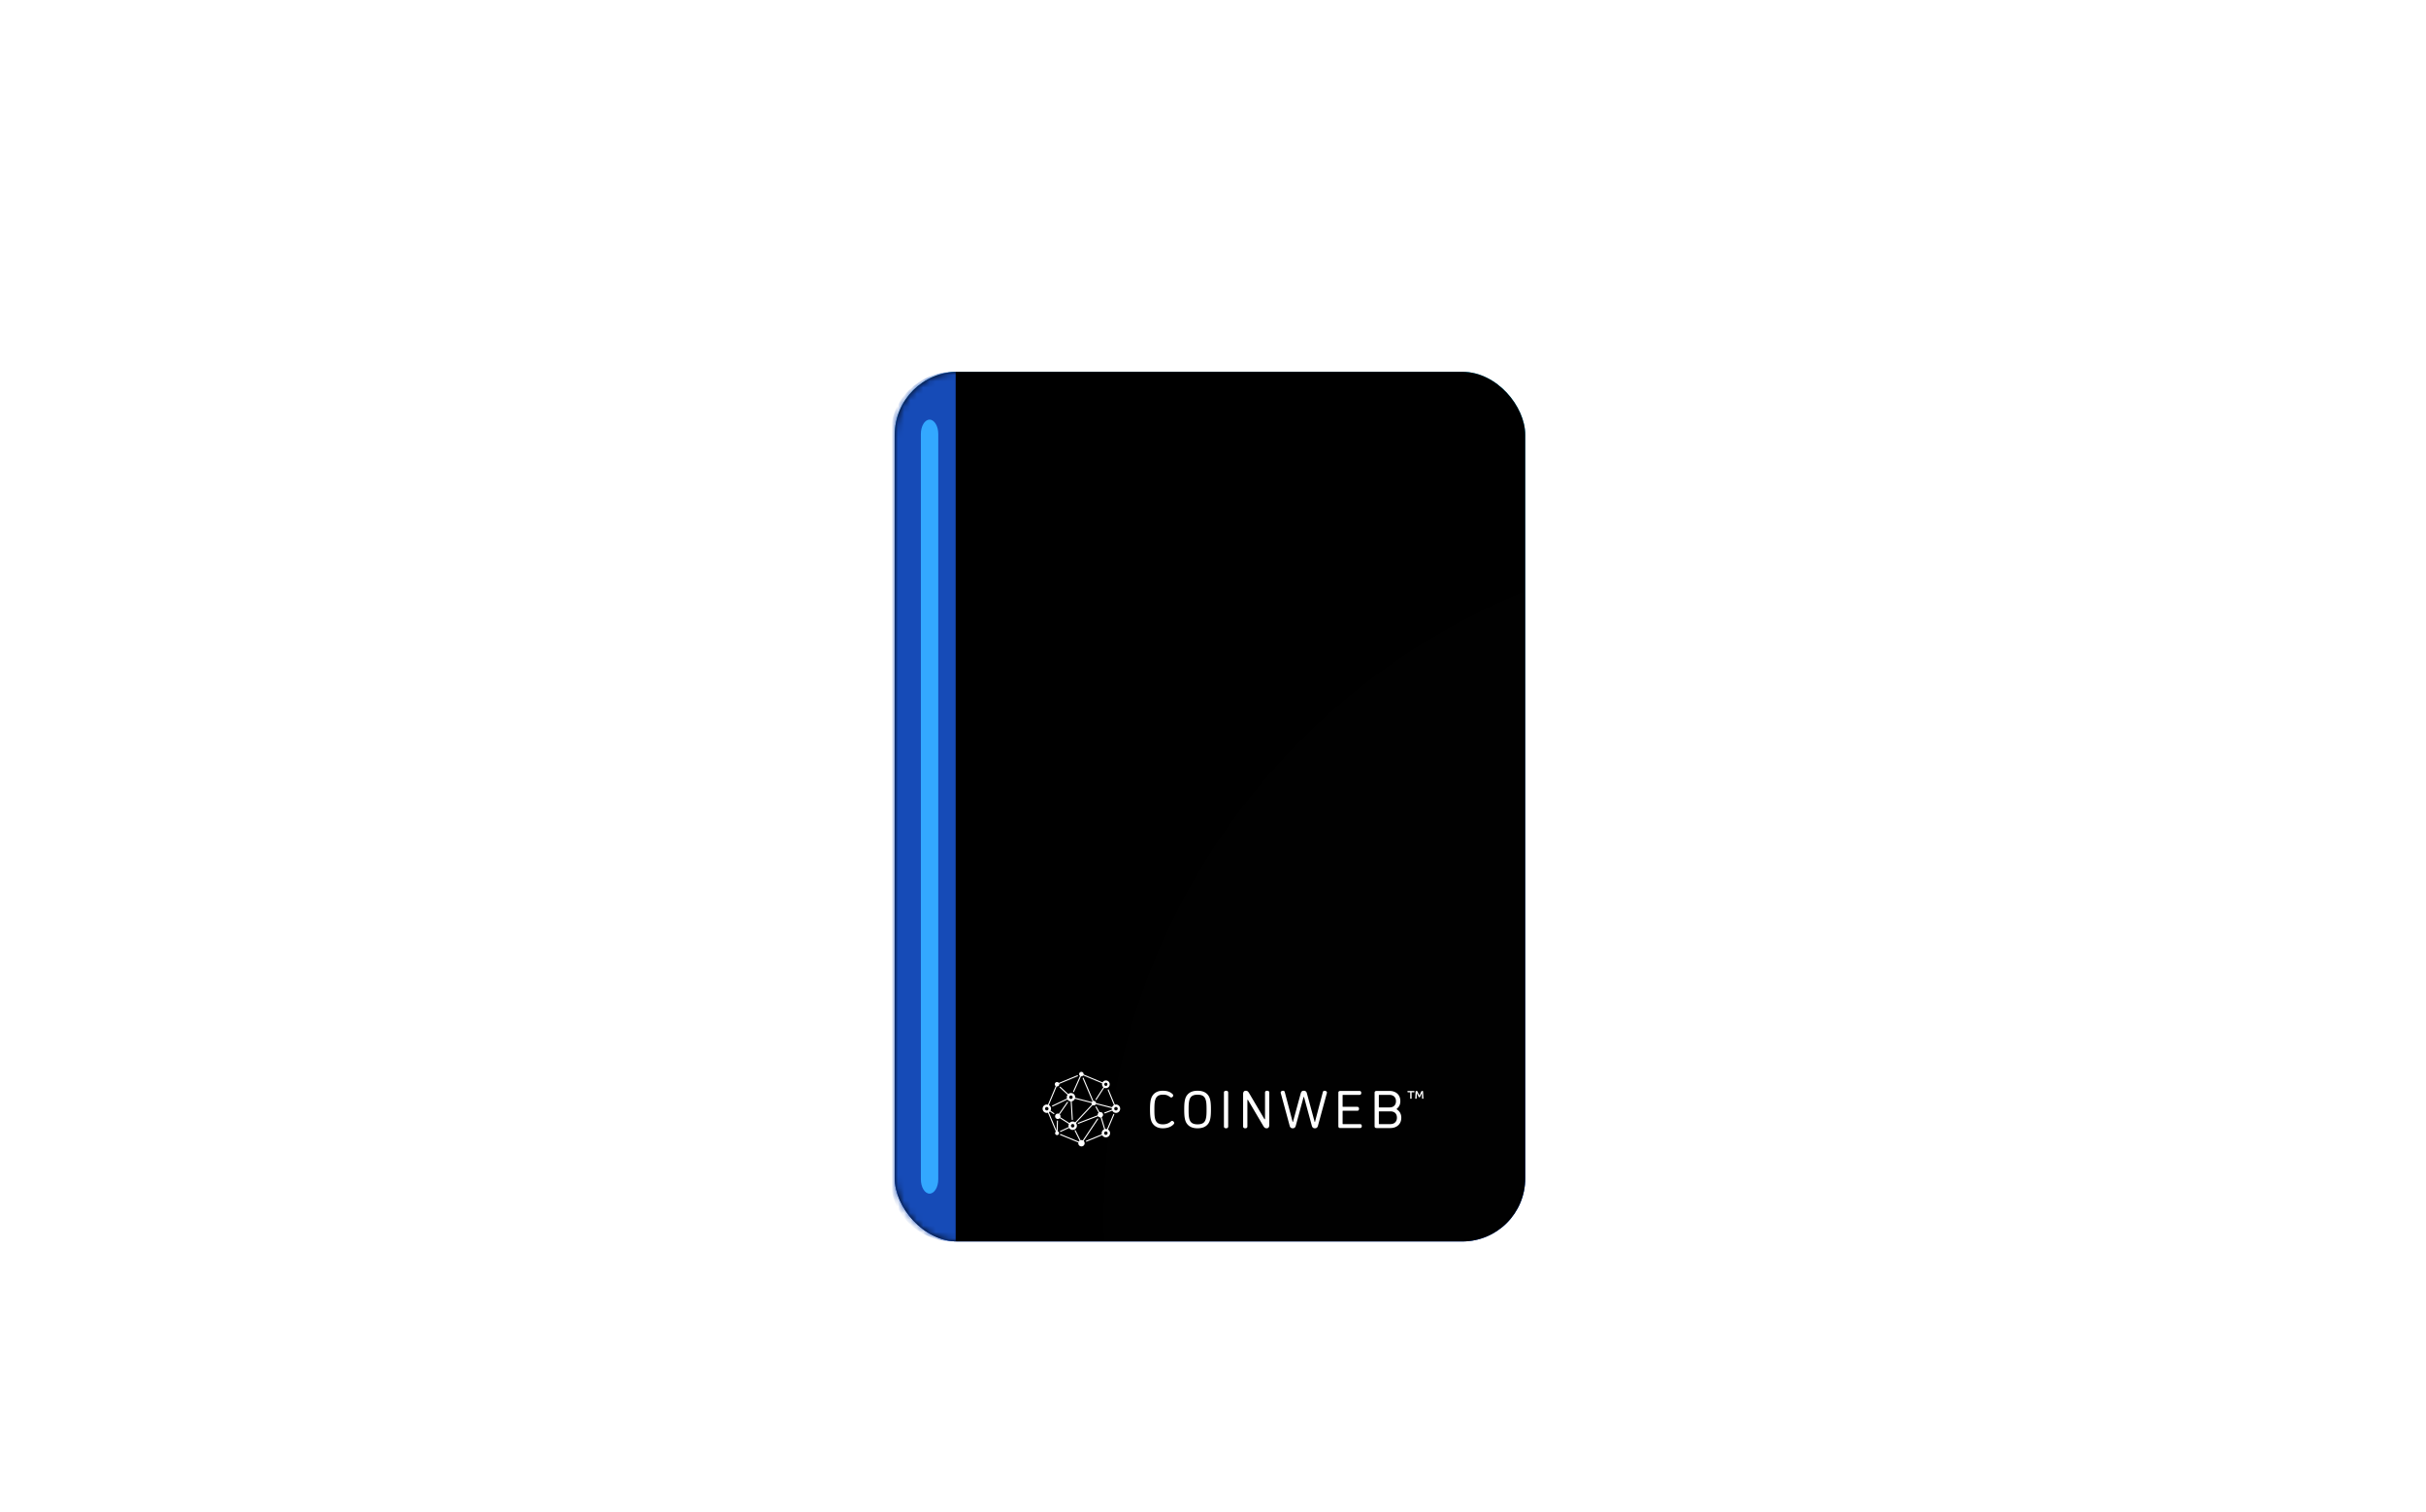 <svg width="385" height="240" viewBox="0 0 385 240" xmlns="http://www.w3.org/2000/svg" xmlns:xlink="http://www.w3.org/1999/xlink">
    <defs>
        <filter x="-46%" y="-27.5%" width="192%" height="166.7%" filterUnits="objectBoundingBox" id="8wig5sap1b">
            <feOffset dy="8" in="SourceAlpha" result="shadowOffsetOuter1"/>
            <feGaussianBlur stdDeviation="4" in="shadowOffsetOuter1" result="shadowBlurOuter1"/>
            <feColorMatrix values="0 0 0 0 0.079 0 0 0 0 0.074 0 0 0 0 0.187 0 0 0 0.605 0" in="shadowBlurOuter1" result="shadowMatrixOuter1"/>
            <feMerge>
                <feMergeNode in="shadowMatrixOuter1"/>
                <feMergeNode in="SourceGraphic"/>
            </feMerge>
        </filter>
        <filter x="-30%" y="-21.7%" width="160%" height="143.5%" filterUnits="objectBoundingBox" id="cj9y0gjj3e">
            <feGaussianBlur stdDeviation="10" in="SourceGraphic"/>
        </filter>
        <filter x="-51.5%" y="-37.3%" width="202.9%" height="174.6%" filterUnits="objectBoundingBox" id="d332794gkg">
            <feGaussianBlur stdDeviation="51.5" in="SourceAlpha" result="shadowBlurInner1"/>
            <feOffset in="shadowBlurInner1" result="shadowOffsetInner1"/>
            <feComposite in="shadowOffsetInner1" in2="SourceAlpha" operator="arithmetic" k2="-1" k3="1" result="shadowInnerInner1"/>
            <feColorMatrix values="0 0 0 0 0.086 0 0 0 0 0.082 0 0 0 0 0.208 0 0 0 0.25 0" in="shadowInnerInner1"/>
        </filter>
        <linearGradient x1="50%" y1="100%" x2="50%" y2="0%" id="bx2oqmapgd">
            <stop stop-color="#074DE3" offset="0%"/>
            <stop stop-color="#11BBF3" offset="100%"/>
        </linearGradient>
        <rect id="13n6r8wr4f" x="0" y="0" width="100.05" height="138" rx="10"/>
        <path d="M4 0h377a4 4 0 0 1 4 4v232a4 4 0 0 1-4 4H4a4 4 0 0 1-4-4V4a4 4 0 0 1 4-4z" id="j49olhmh7a"/>
    </defs>
    <g fill="none" fill-rule="evenodd">
        <mask id="tyke21oh9c" fill="#fff">
            <use xlink:href="#j49olhmh7a"/>
        </mask>
        <g filter="url(#8wig5sap1b)" mask="url(#tyke21oh9c)">
            <g transform="translate(142 51)">
                <rect fill="url(#bx2oqmapgd)" opacity=".496" filter="url(#cj9y0gjj3e)" width="100.05" height="138" rx="10"/>
                <mask id="2shkjk4azh" fill="#fff">
                    <use xlink:href="#13n6r8wr4f"/>
                </mask>
                <use fill="url(#bx2oqmapgd)" xlink:href="#13n6r8wr4f"/>
                <use fill="#000" filter="url(#d332794gkg)" xlink:href="#13n6r8wr4f"/>
                <path d="M9.31 0h.35v138h-.35c-5.523 0-10-4.477-10-10V10c0-5.523 4.477-10 10-10z" fill="#164BB7" mask="url(#2shkjk4azh)"/>
                <path d="M5.52 130.41c-.762 0-1.38-1.018-1.38-2.275V9.865c0-1.257.618-2.275 1.38-2.275.762 0 1.38 1.018 1.38 2.275v118.27c0 1.257-.618 2.275-1.38 2.275z" fill="#33A8FF" fill-rule="nonzero" mask="url(#2shkjk4azh)"/>
                <g fill="#FFF" mask="url(#2shkjk4azh)">
                    <path d="M42.517 120.04c-.558 0-1.2-.161-1.624-.796-.305-.448-.389-1.142-.389-2.182 0-1.033.084-1.735.389-2.192.406-.61 1.04-.786 1.624-.786.592 0 1.075.118 1.447.43.118.103.228.196.228.314 0 .144-.169.33-.321.33-.068 0-.144-.051-.203-.093-.38-.28-.635-.355-1.108-.355-.415 0-.872.076-1.125.567-.212.405-.237 1.031-.237 1.785 0 .761.016 1.379.237 1.793.245.465.667.558 1.108.558.38 0 .837-.076 1.26-.44.068-.067.118-.11.195-.11.16 0 .347.186.347.33 0 .076-.043.144-.11.22-.187.203-.677.626-1.718.626m4.347-1.184c.211.406.626.558 1.184.558.567 0 .99-.152 1.193-.558.229-.448.237-1.083.237-1.793s-.008-1.346-.237-1.785c-.21-.423-.626-.568-1.193-.568-.558 0-.963.145-1.184.568-.22.44-.236 1.074-.236 1.785 0 .71.008 1.353.236 1.793m2.919.398c-.364.541-.947.786-1.735.786-.778 0-1.352-.236-1.725-.786-.347-.509-.39-1.295-.39-2.191 0-.897.043-1.684.39-2.192.373-.55.947-.786 1.725-.786.788 0 1.371.245 1.735.786.347.517.389 1.295.389 2.192 0 .896-.042 1.674-.39 2.19m2.452-4.872c0-.238.177-.296.337-.296.17 0 .34.058.34.296v5.363c0 .237-.17.296-.34.296-.16 0-.337-.06-.337-.296v-5.363zm6.403 4.162c.009.017.033.06.077.06.042 0 .042-.06.042-.094v-4.128c0-.238.169-.296.337-.296.162 0 .339.058.339.296v5.144c0 .32-.144.515-.406.515-.212 0-.356-.05-.55-.38l-2.403-4.078c-.008-.017-.034-.06-.076-.06-.042 0-.042.06-.042.093v4.129c0 .237-.169.296-.339.296-.16 0-.337-.06-.337-.296v-5.144c0-.32.143-.515.405-.515.212 0 .355.05.55.38l2.403 4.078zm6.757-4.07 1.184 4.349c.026.076.034.22.084.22.044 0 .052-.127.077-.22l1.193-4.526c.042-.16.144-.211.254-.211.186 0 .397.092.397.287 0 .025-.008.06-.016.093l-1.414 5.186c-.084.322-.296.39-.481.39-.187 0-.39-.068-.483-.39l-1.21-4.45c-.016-.06-.025-.135-.068-.135-.042 0-.05.076-.068.135l-1.209 4.45c-.093.322-.295.39-.482.39-.186 0-.398-.068-.482-.39l-1.413-5.186a.403.403 0 0 1-.017-.093c0-.195.212-.287.398-.287.11 0 .211.05.253.21l1.193 4.527c.026.093.034.22.077.22.05 0 .058-.144.084-.22l1.185-4.348c.084-.322.295-.39.481-.39.187 0 .398.068.483.39m5.674 4.83c0 .06.018.076.076.076h2.69c.204 0 .28.153.28.313 0 .161-.076.313-.28.313h-3.13c-.16 0-.312-.067-.312-.27v-5.347c0-.202.152-.27.313-.27h3.045c.204 0 .28.16.28.313 0 .16-.076.312-.28.312h-2.606c-.058 0-.076.017-.076.077v1.742c0 .06.018.076.076.076h2.25c.204 0 .28.161.28.313 0 .161-.076.313-.28.313h-2.25c-.058 0-.076.018-.076.076v1.963zm5.827-1.945c-.058 0-.076.016-.076.076v1.87c0 .058.018.075.076.075h1.769c.567 0 1.023-.346 1.023-1.014 0-.67-.414-1.007-1.04-1.007h-1.752zm1.633-.627c.593 0 1.007-.347 1.007-.997 0-.652-.456-.99-1.007-.99h-1.633c-.058 0-.076.016-.076.076v1.835c0 .06.018.076.076.076h1.633zm1.125.254c0 .026.01.05.043.077.414.278.685.693.685 1.303 0 1.09-.812 1.64-1.717 1.64h-2.208c-.16 0-.313-.068-.313-.27v-5.347c0-.203.152-.27.313-.27h2.072c.897 0 1.7.515 1.7 1.616 0 .583-.228.921-.532 1.183-.026.026-.043.05-.043.068zm3.283-2.817.074.156.09.194.086.189.062.142.075-.156.082-.173.078-.165c.023-.053.045-.097.061-.132.032-.07.084-.105.155-.105a.247.247 0 0 1 .136.038l.061 1.188h-.216l-.007-.163-.009-.19a26.888 26.888 0 0 0-.021-.393l-.005-.075c0-.016-.002-.035-.004-.057l-.07.153-.086.189-.082.18-.058.125h-.186a6.845 6.845 0 0 0-.07-.156l-.08-.177a5.277 5.277 0 0 0-.078-.172l-.067-.145c-.009.135-.015.28-.022.436-.007.157-.013.304-.021.445h-.22l.029-.553.027-.55c.004-.044.02-.074.045-.094a.147.147 0 0 1 .088-.03c.042 0 .075.007.1.019a.182.182 0 0 1 .053.032zm-.57-.044c.07 0 .104.033.104.1a.196.196 0 0 1-.01.061l-.015.044h-.426v1.02h-.223v-1.02h-.332c-.07 0-.105-.033-.105-.1a.234.234 0 0 1 .028-.105h.979zM32.199 118.483l.024.004.023.01.023.024a.084.084 0 0 1 0 .094l-2.298 3.436.054.06c.065.084.104.19.104.305l-.008.09a.503.503 0 0 1-.495.413l-.09-.009a.503.503 0 0 1-.413-.494l.004-.057.01-.055-2.873-1.19-.028-.018a.085.085 0 0 1-.017-.092l.018-.028a.086.086 0 0 1 .092-.018l2.873 1.19.037-.05a.574.574 0 0 1 .092-.084l-.78-1.561-.01-.033a.085.085 0 0 1 .048-.081l.032-.009a.085.085 0 0 1 .081.047l.78 1.56.07-.018.074-.006.072.005a.51.51 0 0 1 .133.04l2.297-3.437a.085.085 0 0 1 .07-.038zm-.26-1.908.029.005c.018.007.035.02.045.039l.485.872.062-.016.066-.006.077.007c.2.036.35.21.35.42l-.007.08a.427.427 0 0 1-.219.296l.565 1.889.053-.008.054-.003.09.007.087.02.997-2.364.019-.028a.085.085 0 0 1 .092-.018l.028.02c.023.023.03.059.017.091l-.997 2.364.081.055a.657.657 0 0 1 .253.517l-.008.098a.666.666 0 0 1-.659.568l-.104-.008a.665.665 0 0 1-.471-.329l-2.475 1.02-.016.005-.016.001-.032-.006a.084.084 0 0 1-.046-.046l-.007-.033c0-.033.02-.064.053-.078l2.474-1.019-.019-.085-.007-.088.007-.1a.666.666 0 0 1 .389-.506l-.564-1.888-.039.004-.088-.01a.428.428 0 0 1-.272-.188l-3.112 1.202-.015.004-.016.002-.032-.007a.084.084 0 0 1-.047-.047l-.005-.034a.085.085 0 0 1 .054-.076l3.113-1.202-.005-.035-.002-.036.007-.076a.428.428 0 0 1 .144-.248l-.485-.872-.01-.032a.085.085 0 0 1 .084-.094zm-2.952-4.949.032.006c.02.009.037.025.046.046l.007.033c0 .033-.02.065-.053.078l-2.925 1.216.004.026.001.028-.007.071a.355.355 0 0 1-.347.283l-.028-.002-.026-.003-1.235 2.953.082.056a.66.66 0 0 1 .252.519l-.01.108a.682.682 0 0 1-.067.198l.575.401.023.025a.085.085 0 0 1-.002.093l-.02.02a.084.084 0 0 1-.05.017l-.025-.004-.023-.012-.575-.4-.074.07-.084.058 1.22 2.911.046-1.535.008-.032a.097.097 0 0 1 .079-.05l.033.008c.03.013.05.044.05.079l-.049 1.63.06.025a.308.308 0 0 1 .157.269l-.008.071a.31.31 0 0 1-.302.24l-.071-.01a.31.31 0 0 1-.24-.301l.01-.071a.312.312 0 0 1 .108-.17l-1.257-2.999-.087.02-.09.007-.099-.007a.666.666 0 0 1-.566-.66l.007-.098a.665.665 0 0 1 .657-.567l.09.007.086.019 1.234-2.953-.048-.044a.35.35 0 0 1-.096-.24l.007-.072a.355.355 0 0 1 .348-.283l.068.006a.356.356 0 0 1 .216.138l2.926-1.215a.08.08 0 0 1 .032-.007zm4.512 8.914-.063.008a.274.274 0 0 0 .063.541l.063-.007a.275.275 0 0 0 .213-.268l-.007-.063a.276.276 0 0 0-.269-.21zm-3.602-8.528.032.006c.02.008.037.023.046.045l1.553 3.642.028-.004.029-.002.07.007a.354.354 0 0 1 .283.334l2.549.65.039-.08a.669.669 0 0 1 .25-.25l-.981-2.38-.007-.033c0-.033.02-.064.053-.077l.033-.007c.033 0 .064.02.077.053l.98 2.38.086-.02.088-.006.098.007c.32.047.566.324.566.659l-.007.098a.665.665 0 0 1-.657.568l-.107-.009a.667.667 0 0 1-.48-.348l-1.16.435-.015.004-.015.002-.033-.007a.085.085 0 0 1-.047-.048l-.005-.033a.085.085 0 0 1 .055-.076l1.16-.435-.014-.074-.005-.077.003-.04.005-.041-2.543-.649-.042.067a.352.352 0 0 1-.277.136l-.062-.006a.363.363 0 0 1-.11-.041l-2.667 2.853.053.072c.064.102.102.22.102.35l-.007.098a.665.665 0 0 1-.657.568l-.1-.007a.667.667 0 0 1-.463-.304l-1.342.624-.017.006-.018.002-.031-.006a.084.084 0 0 1-.046-.043l-.008-.032a.085.085 0 0 1 .049-.08l1.344-.626-.018-.064a.604.604 0 0 1-.016-.136l.007-.098a.682.682 0 0 1 .056-.182l-1.457-.921-.064.055a.423.423 0 0 1-.244.077l-.077-.007a.427.427 0 0 1-.35-.42l.007-.077c.036-.2.21-.351.42-.351l.06.004a.43.43 0 0 1 .11.031l1.306-1.881.024-.023a.084.084 0 0 1 .094.002l.023.024a.084.084 0 0 1-.002.093l-1.307 1.882.05.062c.044.067.07.147.07.234l-.008.078-.021.073 1.458.922.066-.07a.657.657 0 0 1 .445-.173l.106.008a.666.666 0 0 1 .28.119l2.665-2.85-.031-.06a.35.35 0 0 1-.027-.134l.002-.019-2.652-.677-.042.087a.664.664 0 0 1-.454.322l.172 2.874-.005.034a.084.084 0 0 1-.075.056l-.036-.006a.085.085 0 0 1-.053-.074l-.172-2.876-.105-.016a.661.661 0 0 1-.408-.286l-2.328 1.108-.018.006-.018.002-.03-.006a.085.085 0 0 1-.047-.042l-.008-.033a.085.085 0 0 1 .048-.08l2.33-1.109-.019-.066a.606.606 0 0 1-.017-.14l.008-.105a.666.666 0 0 1 .116-.28l-1.236-1.14-.02-.028a.085.085 0 0 1 .015-.092l.028-.02a.085.085 0 0 1 .092.015l1.237 1.142.073-.054a.653.653 0 0 1 .353-.104l.099.007a.666.666 0 0 1 .567.66l-.002.04-.006.04 2.662.679.04-.055.051-.046-1.553-3.642-.007-.033a.084.084 0 0 1 .085-.085zm-1.66 7.35-.064.007a.275.275 0 0 0 .064.544l.063-.008a.276.276 0 0 0 .21-.268l-.007-.063a.274.274 0 0 0-.266-.213zm6.868-2.702-.064.007a.275.275 0 0 0 .064.544l.063-.007a.276.276 0 0 0 .21-.268l-.007-.064a.273.273 0 0 0-.266-.212zm-10.98 0-.064.007a.274.274 0 0 0-.21.269c0 .151.122.276.273.276l.064-.008a.275.275 0 0 0 .212-.268l-.008-.064a.273.273 0 0 0-.268-.212zm5.486-5.57c.196 0 .354.159.354.355l-.001.027-.004.027 3.017 1.258.05-.073a.604.604 0 0 1 .472-.227l.1.008c.289.047.51.297.51.602l-.008.099a.61.61 0 0 1-.602.51l-.09-.006a.617.617 0 0 1-.167-.052l-1.232 1.899-.02.02a.085.085 0 0 1-.05.018l-.024-.003-.023-.01-.024-.024a.084.084 0 0 1 0-.093l1.231-1.9-.07-.073a.6.6 0 0 1-.14-.385l.006-.079.015-.075-3.016-1.258-.043.048a.35.35 0 0 1-.241.096l-.032-.002-.03-.004-1.097 2.462-.02.027a.085.085 0 0 1-.058.023l-.017-.002-.017-.005-.027-.02a.085.085 0 0 1-.016-.092l1.097-2.463-.046-.043a.349.349 0 0 1-.092-.235l.007-.072a.355.355 0 0 1 .348-.283zm-1.65 3.747-.063.008a.276.276 0 0 0 .063.544l.063-.008a.277.277 0 0 0 .213-.268l-.007-.063a.277.277 0 0 0-.269-.213zm5.538-2.023-.058.007a.252.252 0 0 0 .058.497l.058-.007a.252.252 0 0 0 .193-.244l-.007-.058a.251.251 0 0 0-.244-.195z"/>
                </g>
                <circle fill="#FFF" opacity=".056" mask="url(#2shkjk4azh)" cx="140.415" cy="134.205" r="107.295"/>
            </g>
        </g>
    </g>
</svg>

